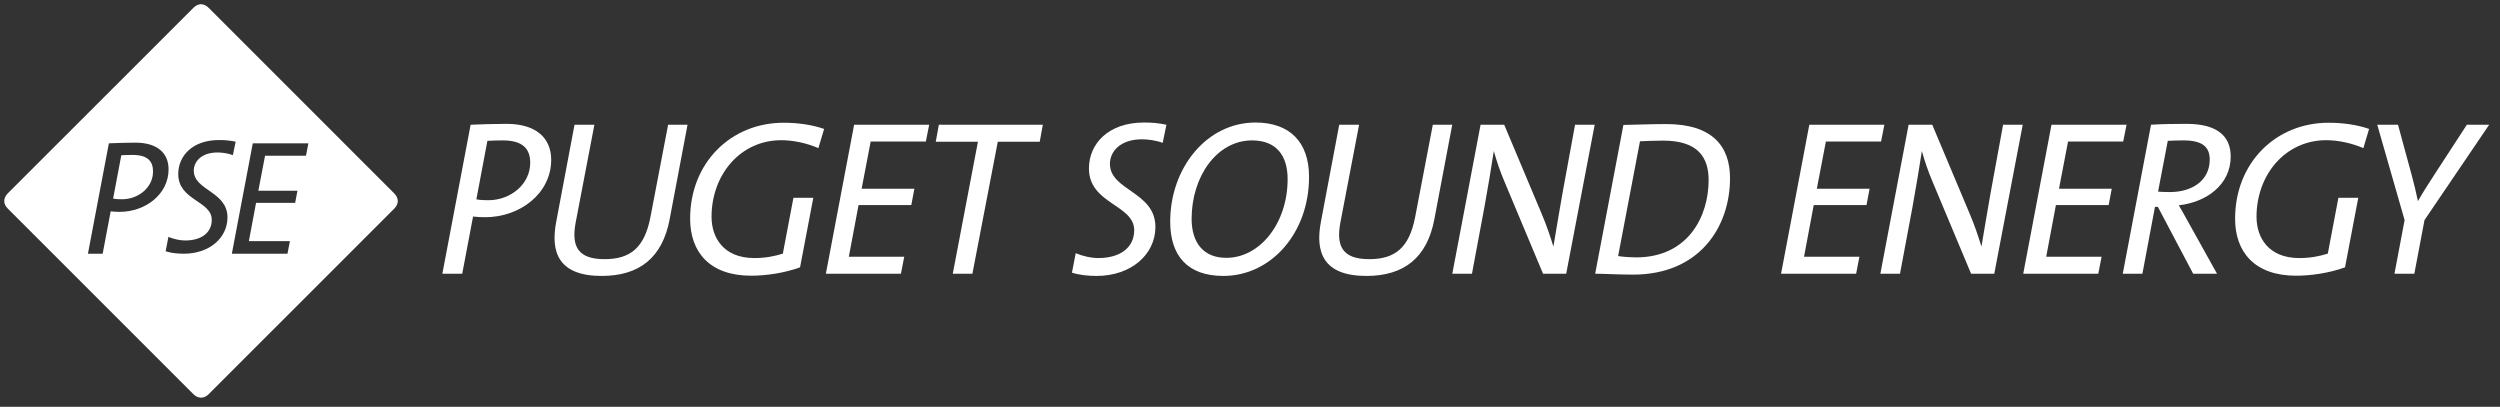 <svg width="295" height="48" viewBox="0 0 295 48" fill="none" xmlns="http://www.w3.org/2000/svg">
<rect x="0" y="0" width="295" height="48" fill="#333333" stroke="none"/>
<path d="M65.041 18.859C65.041 16.255 63.218 14.614 59.779 14.614C58.242 14.614 56.835 14.666 55.534 14.718L52.199 32.299H54.543L55.821 25.553C56.263 25.606 56.835 25.631 57.253 25.631C61.367 25.631 65.041 22.818 65.041 18.859ZM62.566 19.198C62.566 21.751 60.247 23.626 57.618 23.626C57.07 23.626 56.602 23.601 56.211 23.522L57.513 16.619C58.034 16.594 58.529 16.567 59.337 16.567C61.706 16.567 62.566 17.583 62.566 19.198" fill="white"/>
<path d="M81.13 14.718H78.838L76.754 25.606C76.051 29.278 74.332 30.581 71.336 30.581C68.211 30.581 67.403 29.095 67.924 26.282L70.138 14.718H67.794L65.632 26.179C64.955 29.721 65.866 32.56 70.998 32.56C75.399 32.56 78.16 30.45 79.02 25.866L81.13 14.718Z" fill="white"/>
<path d="M97.246 15.213C95.814 14.719 94.173 14.484 92.454 14.484C86.281 14.484 81.435 19.172 81.435 25.814C81.435 29.748 83.754 32.533 88.625 32.533C90.395 32.533 92.558 32.221 94.406 31.544L95.97 23.34H93.625L92.375 29.929C91.359 30.242 90.318 30.451 89.015 30.451C85.317 30.451 83.962 27.976 83.962 25.58C83.962 20.632 87.349 16.543 92.193 16.543C93.573 16.543 95.189 16.88 96.569 17.479L97.246 15.213Z" fill="white"/>
<path d="M109.643 14.718H100.787L97.453 32.3H106.309L106.7 30.294H100.163L101.308 24.198H107.533L107.897 22.272H101.673L102.74 16.698H109.252L109.643 14.718Z" fill="white"/>
<path d="M123.054 14.718H110.786L110.42 16.724H115.396L112.427 32.3H114.744L117.739 16.724H122.688L123.054 14.718Z" fill="white"/>
<path d="M137.639 14.718C136.65 14.51 135.868 14.458 134.983 14.458C130.763 14.458 128.496 16.983 128.496 19.875C128.496 24.094 133.836 24.12 133.836 27.169C133.836 29.122 132.3 30.45 129.591 30.45C128.706 30.45 127.663 30.19 126.934 29.877L126.491 32.17C127.351 32.456 128.444 32.56 129.382 32.56C133.471 32.56 136.338 30.034 136.338 26.778C136.338 22.61 130.971 22.506 130.971 19.328C130.971 17.922 132.143 16.438 134.748 16.438C135.399 16.438 136.338 16.542 137.196 16.854L137.639 14.718Z" fill="white"/>
<path d="M154.468 20.865C154.468 16.802 152.227 14.458 148.139 14.458C142.408 14.458 138.084 19.797 138.084 26.153C138.084 30.164 140.116 32.56 144.361 32.56C149.935 32.56 154.468 27.56 154.468 20.865ZM151.94 21.126C151.94 26.336 148.685 30.425 144.7 30.425C142.017 30.425 140.611 28.653 140.611 25.814C140.611 20.84 143.58 16.568 147.747 16.568C150.587 16.568 151.94 18.34 151.94 21.126" fill="white"/>
<path d="M171.365 14.718H169.073L166.989 25.606C166.286 29.278 164.567 30.581 161.57 30.581C158.445 30.581 157.638 29.095 158.161 26.282L160.374 14.718H158.029L155.867 26.179C155.19 29.721 156.101 32.56 161.233 32.56C165.634 32.56 168.394 30.45 169.255 25.866L171.365 14.718Z" fill="white"/>
<path d="M188.173 14.718H185.856L184.371 22.819C184.005 24.875 183.615 27.246 183.303 29.095C182.913 27.846 182.469 26.517 181.923 25.241L177.496 14.718H174.708L171.373 32.299H173.692L175.176 24.355C175.568 22.219 175.959 19.849 176.269 17.818C176.584 18.963 177.025 20.266 177.573 21.543L182.079 32.299H184.812L188.173 14.718Z" fill="white"/>
<path d="M204.143 21.021C204.143 17.218 202.008 14.64 196.618 14.64C194.899 14.64 192.892 14.719 191.563 14.744L188.23 32.3C189.479 32.3 190.783 32.404 192.708 32.404C200.524 32.404 204.143 26.804 204.143 21.021ZM201.618 21.256C201.618 25.476 199.248 30.372 193.048 30.372C192.502 30.372 191.59 30.32 190.939 30.216L193.518 16.672C194.195 16.645 195.236 16.593 196.252 16.593C200.367 16.593 201.618 18.573 201.618 21.256" fill="white"/>
<path d="M222.356 14.718H213.5L210.165 32.3H219.023L219.412 30.294H212.876L214.02 24.198H220.247L220.612 22.272H214.386L215.454 16.698H221.966L222.356 14.718Z" fill="white"/>
<path d="M238.683 14.718H236.365L234.881 22.819C234.515 24.875 234.125 27.246 233.813 29.095C233.423 27.846 232.979 26.517 232.432 25.241L228.005 14.718H225.217L221.883 32.299H224.201L225.687 24.355C226.077 22.219 226.468 19.849 226.781 17.818C227.093 18.963 227.536 20.266 228.083 21.543L232.589 32.299H235.324L238.683 14.718Z" fill="white"/>
<path d="M250.932 14.718H242.076L238.742 32.3H247.597L247.988 30.294H241.452L242.597 24.198H248.822L249.186 22.272H242.961L244.03 16.698H250.54L250.932 14.718Z" fill="white"/>
<path d="M263.222 18.469C263.222 16.047 261.608 14.614 258.014 14.614C256.267 14.614 255.018 14.641 253.82 14.718L250.486 32.299H252.804L254.287 24.407H254.627L258.794 32.299H261.608L258.143 26.074C257.779 25.423 257.467 24.85 257.1 24.225C260.33 23.861 263.222 21.829 263.222 18.469ZM260.748 18.834C260.748 21.282 258.691 22.663 256.059 22.663C255.408 22.663 254.939 22.637 254.652 22.611L255.799 16.619C256.267 16.594 256.867 16.567 257.647 16.567C259.836 16.567 260.748 17.297 260.748 18.834" fill="white"/>
<path d="M279.553 15.213C278.119 14.719 276.477 14.484 274.76 14.484C268.587 14.484 263.741 19.172 263.741 25.814C263.741 29.748 266.061 32.533 270.931 32.533C272.701 32.533 274.864 32.221 276.713 31.544L278.276 23.34H275.932L274.681 29.929C273.665 30.242 272.624 30.451 271.323 30.451C267.623 30.451 266.269 27.976 266.269 25.58C266.269 20.632 269.655 16.543 274.5 16.543C275.88 16.543 277.495 16.88 278.876 17.479L279.553 15.213Z" fill="white"/>
<path d="M293.722 14.718H291.091L287.444 20.318C286.688 21.49 285.932 22.637 285.334 23.703H285.308C285.099 22.714 284.866 21.699 284.579 20.657L282.964 14.718H280.515L283.744 25.97L282.547 32.299H284.891L286.09 25.97L293.722 14.718Z" fill="white"/>
<path d="M46.514 22.816L24.627 0.93C24.058 0.359 23.392 0.353 22.815 0.931L0.927 22.809C0.358 23.385 0.358 24.055 0.927 24.621L22.816 46.508C23.374 47.062 24.082 47.069 24.636 46.502L46.506 24.633C47.082 24.062 47.082 23.39 46.514 22.816ZM19.892 19.981C19.892 22.914 17.171 24.998 14.122 24.998C13.812 24.998 13.388 24.98 13.059 24.941L12.114 29.939H10.376L12.847 16.912C13.812 16.873 14.855 16.834 15.994 16.834C18.542 16.834 19.892 18.05 19.892 19.981V19.981ZM27.807 16.718L27.479 18.302C26.842 18.07 26.147 17.993 25.664 17.993C23.735 17.993 22.866 19.093 22.866 20.136C22.866 22.489 26.842 22.567 26.842 25.655C26.842 28.067 24.719 29.939 21.688 29.939C20.994 29.939 20.183 29.862 19.546 29.651L19.874 27.951C20.415 28.185 21.187 28.377 21.843 28.377C23.85 28.377 24.988 27.392 24.988 25.945C24.988 23.686 21.032 23.666 21.032 20.54C21.032 18.398 22.711 16.526 25.838 16.526C26.495 16.526 27.074 16.565 27.807 16.718V16.718ZM36.391 16.912L36.102 18.378H31.276L30.484 22.509H35.099L34.828 23.937H30.215L29.366 28.454H34.21L33.92 29.939H27.358L29.828 16.912H36.391ZM18.058 20.232C18.058 19.035 17.422 18.282 15.666 18.282C15.067 18.282 14.7 18.302 14.314 18.321L13.348 23.436C13.638 23.494 13.986 23.513 14.391 23.513C16.34 23.513 18.058 22.123 18.058 20.232" fill="white"/>
</svg>
